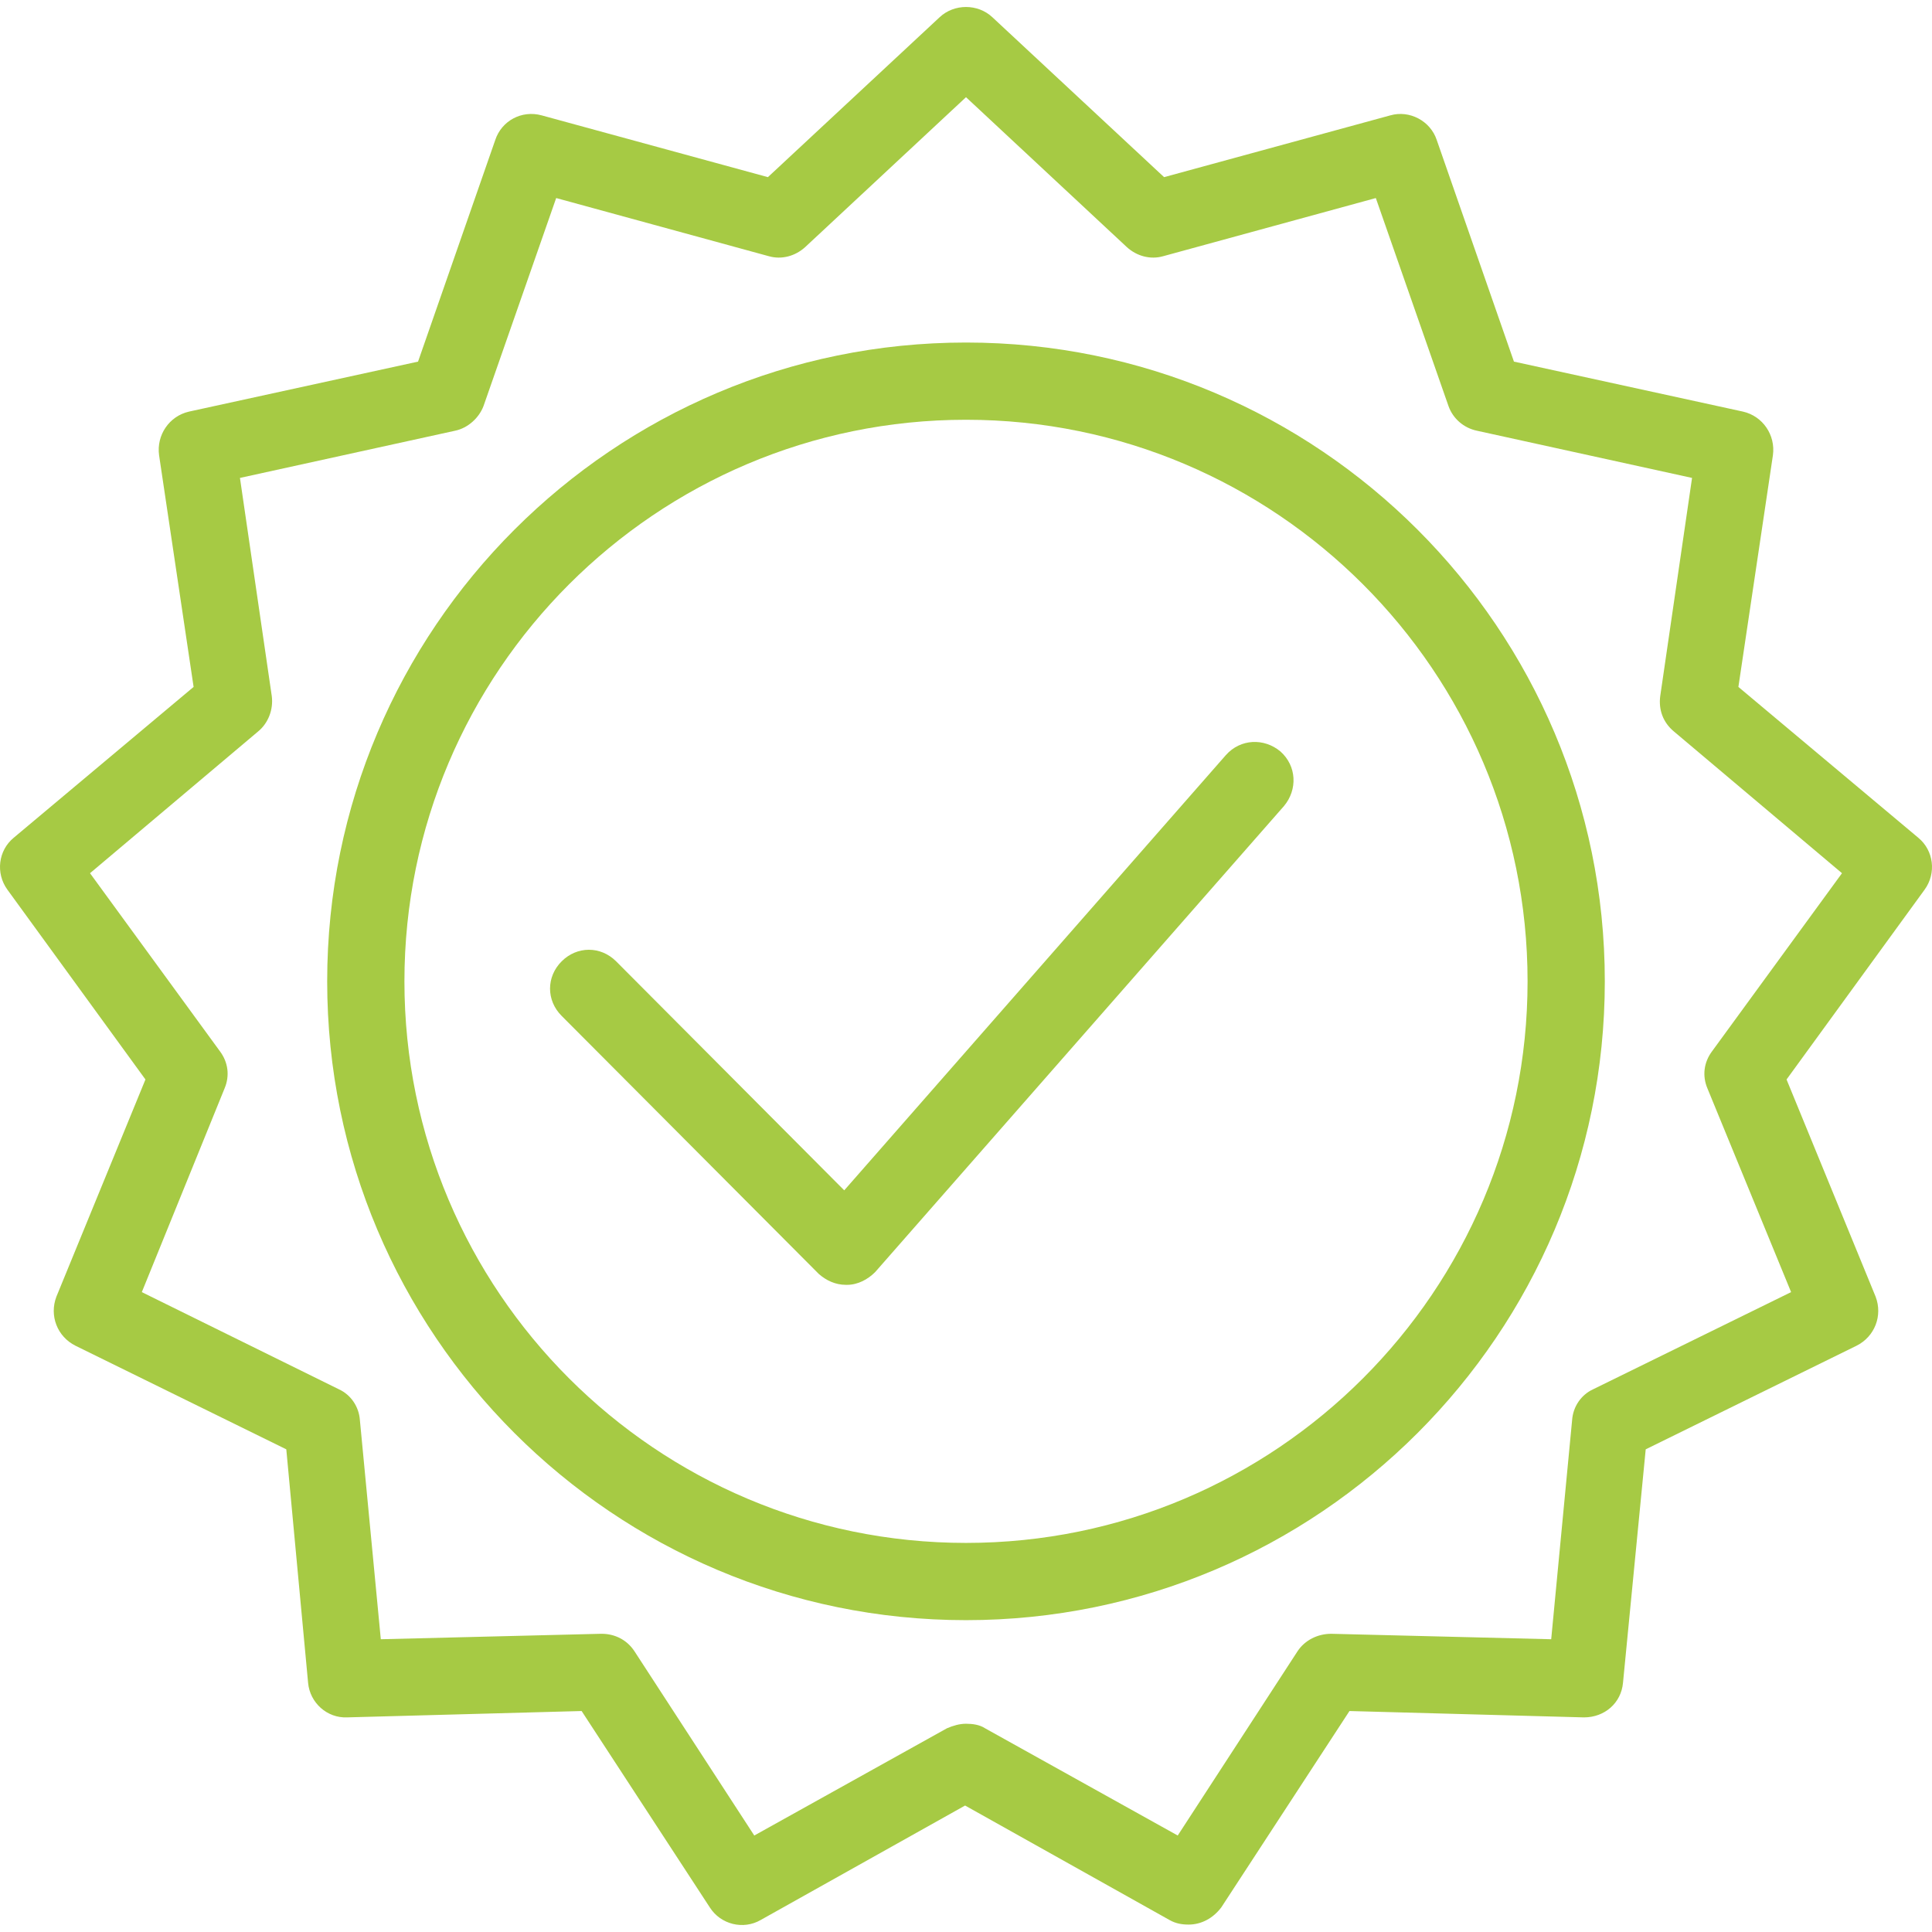 <svg width="512" height="512" viewBox="0 0 512 512" fill="none" xmlns="http://www.w3.org/2000/svg">
<path d="M81.65 445.974C82.132 451.272 86.707 455.365 92.005 455.124L154.136 453.439L188.09 505.455C190.98 510.03 197 511.476 201.576 508.827L255.76 478.484L309.943 508.827C311.628 509.791 313.315 510.032 315 510.032C318.372 510.032 321.502 508.346 323.67 505.456L357.624 453.44L419.755 455.126C425.294 455.126 429.628 451.273 430.11 445.975L436.131 384.086L491.999 356.633C496.816 354.225 498.983 348.686 497.057 343.628L473.455 286.073L510.059 235.744C513.189 231.41 512.467 225.389 508.373 222.018L460.692 182.043L469.842 120.635C470.565 115.337 467.193 110.28 461.895 109.076L401.21 95.831L380.741 37.073C379.055 32.015 373.516 29.125 368.459 30.571L308.496 46.946L262.984 4.562C259.131 0.95 252.87 0.95 249.017 4.562L203.503 46.946L143.54 30.571C138.241 29.127 132.943 32.015 131.258 37.073L110.789 95.831L50.104 109.075C44.806 110.28 41.435 115.336 42.157 120.634L51.307 182.041L3.627 222.017C-0.467 225.389 -1.189 231.408 1.941 235.743L38.545 286.073L14.946 343.628C13.02 348.686 15.187 354.225 20.003 356.633L75.871 384.086L81.65 445.974ZM59.495 288.481C60.94 285.11 60.459 281.498 58.291 278.608L23.855 231.408L68.406 193.841C71.055 191.674 72.5 188.061 72.019 184.449L63.59 126.655L120.663 114.132C124.035 113.409 126.924 110.76 128.128 107.631L147.393 52.484L203.744 67.896C207.115 68.86 210.727 67.896 213.376 65.488L256.001 25.754L298.625 65.488C301.274 67.896 304.886 68.86 308.257 67.896L364.608 52.484L383.873 107.631C385.077 111.003 387.966 113.411 391.338 114.132L448.411 126.655L439.982 184.449C439.5 188.062 440.705 191.433 443.595 193.841L488.146 231.408L453.709 278.608C451.542 281.498 451.06 285.11 452.505 288.481L474.66 342.424L422.162 368.191C419.031 369.636 416.864 372.767 416.623 376.379L411.084 434.415L352.807 432.971C349.194 432.971 345.824 434.656 343.897 437.546L312.11 486.431L261.058 458.016C259.613 457.052 257.686 456.811 256.001 456.811C254.315 456.811 252.629 457.293 250.943 458.016L199.891 486.431L168.104 437.546C166.178 434.656 163.047 432.971 159.435 432.971H159.194L100.917 434.415L95.378 376.379C95.138 372.767 92.97 369.637 89.839 368.191L37.583 342.424L59.495 288.481Z" fill="#A6CA44"/>
<path d="M255.999 429.358C349.435 429.358 425.291 353.502 425.291 260.066C425.291 166.63 349.435 90.774 255.999 90.774C162.564 90.774 86.707 166.63 86.707 260.066C86.707 353.502 162.564 429.358 255.999 429.358ZM255.999 111.242C338.117 111.242 404.822 177.948 404.822 260.065C404.822 342.182 338.117 408.888 255.999 408.888C173.881 408.888 107.177 342.183 107.177 260.066C107.177 177.949 173.883 111.242 255.999 111.242V111.242Z" fill="#A6CA44"/>
<path d="M224.212 340.497H224.453C227.343 340.497 229.992 339.053 231.918 337.126L340.285 213.588C343.897 209.253 343.656 202.992 339.321 199.139C334.986 195.526 328.725 195.767 324.872 200.103L223.73 315.453L163.286 254.768C159.193 250.674 152.931 250.674 148.838 254.768C144.744 258.861 144.744 265.123 148.838 269.217L216.988 337.608C218.914 339.294 221.322 340.497 224.212 340.497V340.497Z" fill="#A6CA44"/>
</svg>
